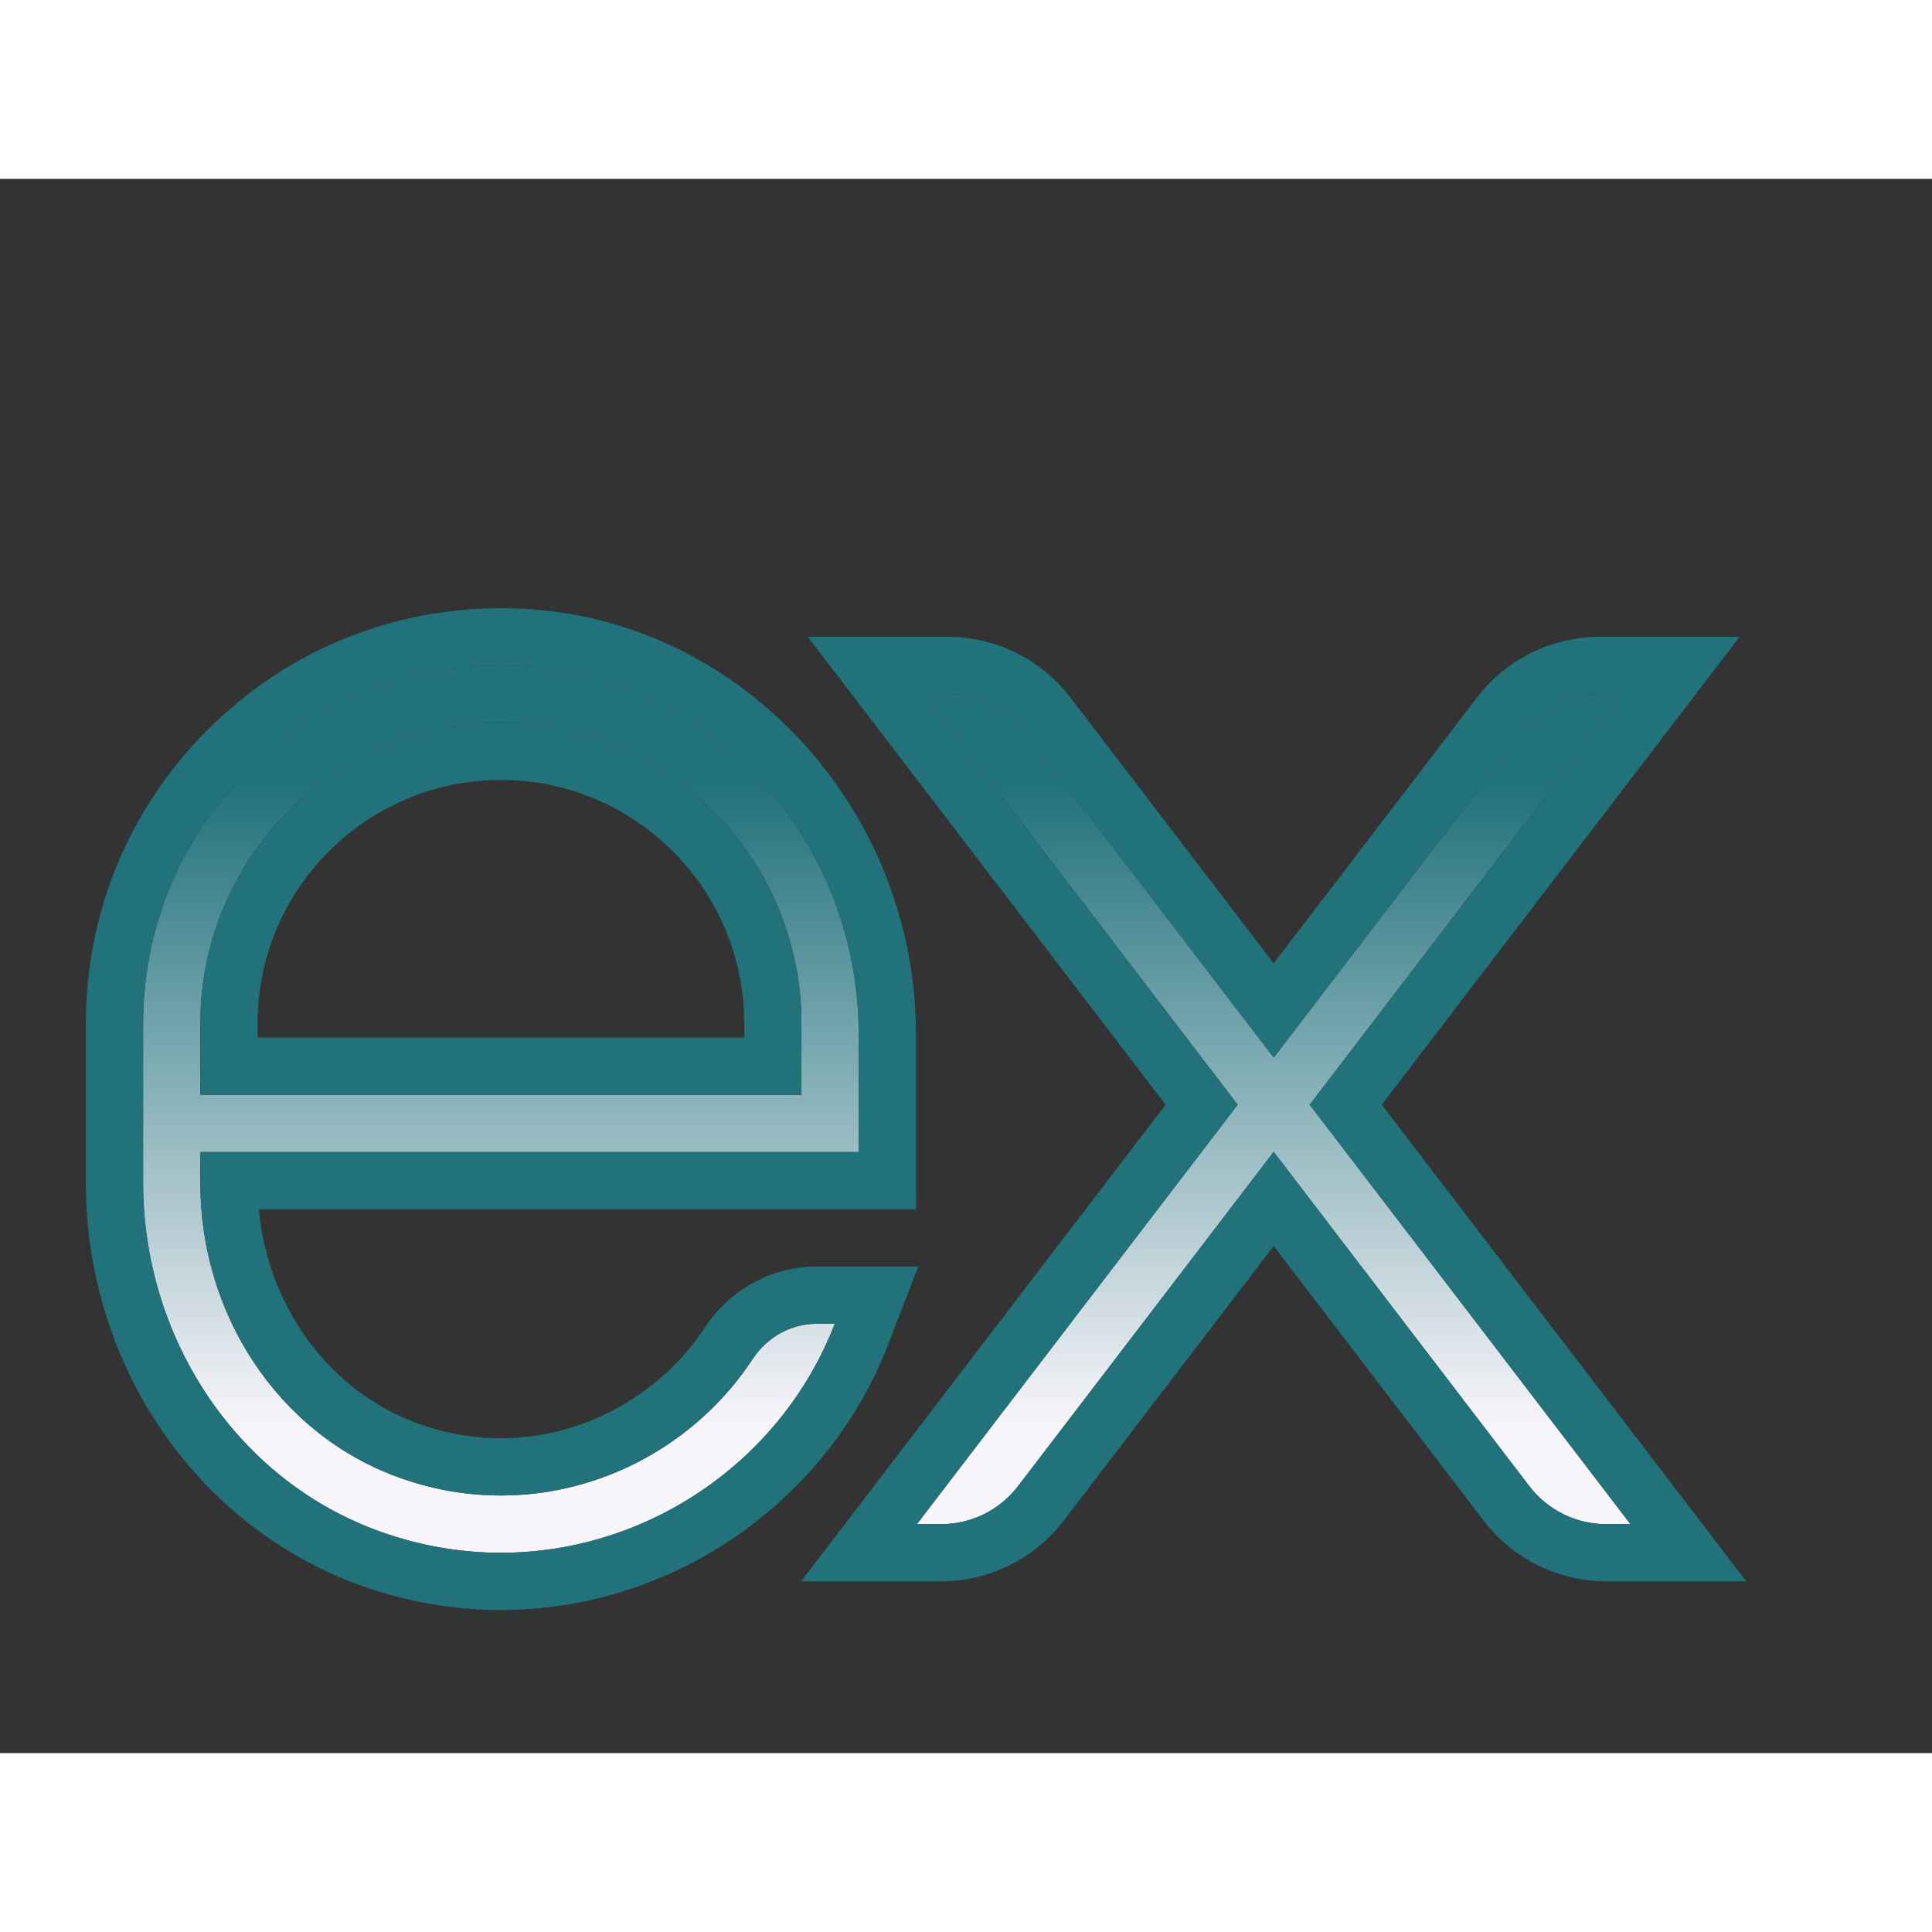 <svg xmlns="http://www.w3.org/2000/svg" x="0px" y="0px" width="100" height="100" viewBox="0,0,270,220">
    <rect x="0" y="0" width="270" height="220" fill="#333333" stroke="none"/>
    <title>Express.js</title>
    <defs>
        <linearGradient x1="30.982" y1="21.203" x2="30.982" y2="43.514" gradientUnits="userSpaceOnUse"
            id="color-1_2ZOaTclOqD4q_gr1">
            <stop offset="0" stop-color="#22727c"></stop>
            <stop offset="1" stop-color="#f8f5fa"></stop>
        </linearGradient>
        <linearGradient x1="44.5" y1="16" x2="44.5" y2="49" gradientUnits="userSpaceOnUse"
            id="color-2_2ZOaTclOqD4q_gr2">
            <stop offset="0" stop-color="#22727c"></stop>
            <stop offset="1" stop-color="#22727c"></stop>
        </linearGradient>
        <linearGradient x1="17.54" y1="15" x2="17.54" y2="50" gradientUnits="userSpaceOnUse"
            id="color-3_2ZOaTclOqD4q_gr3">
            <stop offset="0" stop-color="#22727c"></stop>
            <stop offset="1" stop-color="#22727c"></stop>
        </linearGradient>
    </defs>
    <g fill="none" fill-rule="nonzero" stroke="none" stroke-width="1" stroke-linecap="butt" stroke-linejoin="miter"
        stroke-miterlimit="10" stroke-dasharray="" stroke-dashoffset="0" font-family="none" font-weight="none"
        font-size="none" text-anchor="none" style="mix-blend-mode: normal">
        <g transform="scale(4,4)">
            <path
                d="M45.758,32.346l11.206,14.654h-0.85c-1.051,0 -2.041,-0.49 -2.68,-1.324l-8.934,-11.684l-8.935,11.684c-0.638,0.834 -1.628,1.324 -2.679,1.324h-0.85l11.206,-14.654l-10.971,-14.346h0.85c1.051,0 2.041,0.49 2.68,1.324l8.7,11.377l8.7,-11.377c0.637,-0.834 1.628,-1.324 2.678,-1.324h0.85zM28.527,40h0.638v0c-2.348,6.085 -9.292,9.631 -15.896,7.256c-5.054,-1.819 -8.269,-6.812 -8.269,-12.183v-5.573c0,-7.29 6.273,-13.143 13.705,-12.443c6.477,0.61 11.295,6.304 11.295,12.809v4.134h-11v0h-12v1.109c0,4.501 2.671,8.705 6.9,10.248c4.807,1.754 9.835,-0.235 12.389,-4.116c0.5,-0.76 1.327,-1.241 2.238,-1.241zM7,32h21v-2.5c0,-5.79 -4.71,-10.5 -10.5,-10.5c-5.79,0 -10.5,4.71 -10.5,10.5z"
                fill="url(#color-1_2ZOaTclOqD4q_gr1)">
            </path>
            <path
                d="M56.729,18l-10.971,14.347l11.206,14.653h-0.85c-1.051,0 -2.041,-0.49 -2.68,-1.324l-8.934,-11.684l-8.935,11.684c-0.638,0.834 -1.628,1.324 -2.679,1.324h-0.85l11.206,-14.653l-10.971,-14.347h0.85c1.051,0 2.041,0.49 2.68,1.324l8.7,11.377l8.7,-11.377c0.637,-0.834 1.628,-1.324 2.678,-1.324h0.85M60.776,16h-4.047h-0.85c-1.663,0 -3.258,0.788 -4.268,2.109l-7.111,9.299l-7.111,-9.299c-1.01,-1.321 -2.606,-2.109 -4.268,-2.109h-0.85h-4.047l2.458,3.215l10.042,13.132l-10.277,13.438l-2.458,3.215h4.047h0.85c1.663,0 3.258,-0.789 4.268,-2.109l7.346,-9.606l7.346,9.606c1.01,1.32 2.605,2.109 4.268,2.109h0.85h4.047l-2.458,-3.215l-10.277,-13.439l10.042,-13.132l2.458,-3.214z"
                fill="url(#color-2_2ZOaTclOqD4q_gr2)">
            </path>
            <path
                d="M17.5,17c0.397,0 0.8,0.019 1.205,0.057c6.477,0.61 11.295,6.304 11.295,12.809v4.134h-11v0h-12v1.109c0,4.501 2.671,8.705 6.9,10.248c1.2,0.439 2.414,0.643 3.6,0.643c3.563,0 6.872,-1.847 8.789,-4.758c0.5,-0.761 1.327,-1.242 2.238,-1.242h0.638v0c-1.847,4.785 -6.535,8 -11.665,8c-1.394,0 -2.82,-0.237 -4.231,-0.745c-5.054,-1.818 -8.269,-6.811 -8.269,-12.182v-5.573c0,-6.893 5.607,-12.5 12.5,-12.5M7,32h21v-2.5c0,-5.79 -4.71,-10.5 -10.5,-10.5c-5.79,0 -10.5,4.71 -10.5,10.5v2.5M17.5,15v0c-3.868,0 -7.508,1.509 -10.249,4.251c-2.741,2.741 -4.251,6.381 -4.251,10.249v5.573c0,6.348 3.855,12 9.592,14.065c1.592,0.572 3.243,0.862 4.908,0.862c5.951,0 11.389,-3.729 13.531,-9.28l1.05,-2.72h-2.915h-0.638c-1.565,0 -3.026,0.801 -3.91,2.142c-1.566,2.38 -4.294,3.858 -7.118,3.858c-0.986,0 -1.967,-0.175 -2.915,-0.521c-3.076,-1.123 -5.223,-4.063 -5.543,-7.479h9.958h11h2v-2v-4.134c0,-7.607 -5.758,-14.109 -13.108,-14.8c-0.462,-0.044 -0.93,-0.066 -1.392,-0.066zM9,30v-0.5c0,-4.687 3.813,-8.5 8.5,-8.5c4.687,0 8.5,3.813 8.5,8.5v0.5h-17z"
                fill="url(#color-3_2ZOaTclOqD4q_gr3)">
            </path>
        </g>
    </g>
</svg>